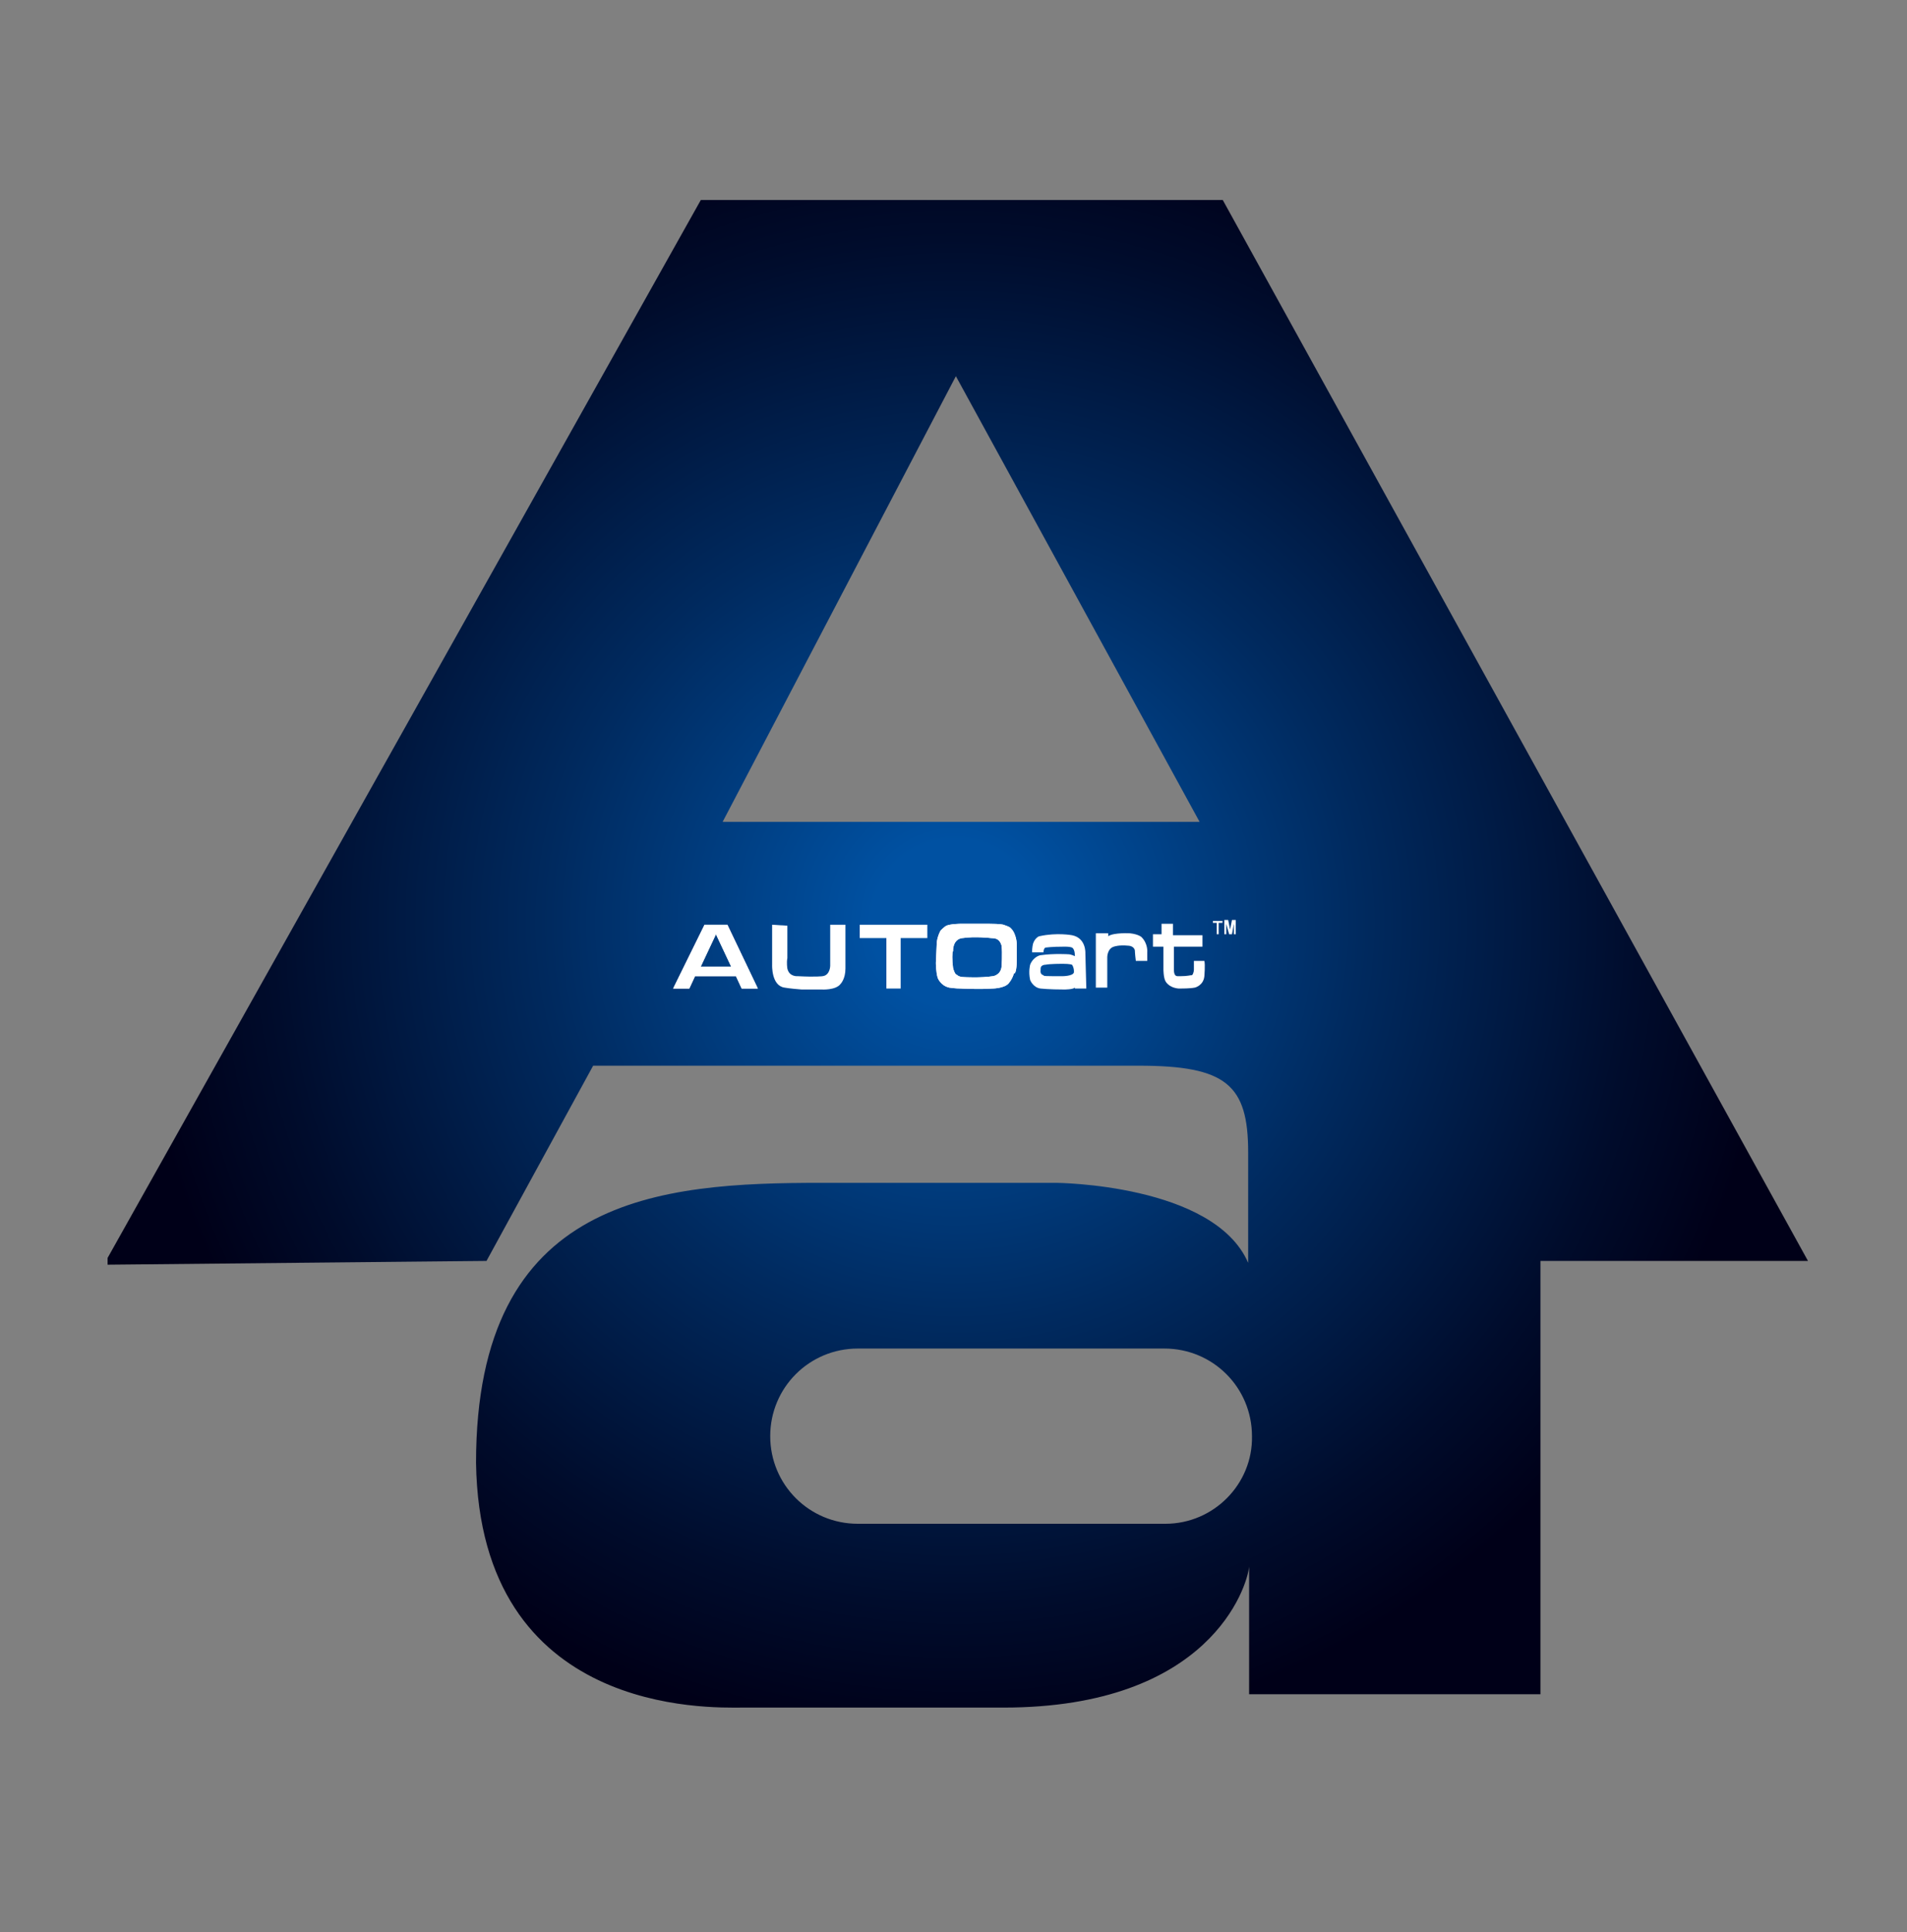 <?xml version="1.0" encoding="utf-8"?>
<!-- Generator: Adobe Illustrator 22.0.1, SVG Export Plug-In . SVG Version: 6.00 Build 0)  -->
<svg version="1.1" id="圖層_1" xmlns="http://www.w3.org/2000/svg" xmlns:xlink="http://www.w3.org/1999/xlink" x="0px" y="0px"
	 viewBox="0 0 200.3 202.9" style="enable-background:new 0 0 200.3 202.9;" xml:space="preserve">
<rect x="0" y="0" width="200.3" height="202.9" fill="#808080" stroke="none"/>
<style type="text/css">
	.st0{clip-path:url(#SVGID_1_);fill:url(#SVGID_2_);}
	.st1{clip-path:url(#SVGID_1_);}
	.st2{fill:#FFFFFF;}
</style>
<g>
	<defs>
		<polygon id="SVGID_4_" points="195.7,176.1 186.6,185.3 11.3,185.3 11.3,21 186.6,21 195.7,30.1 		"/>
	</defs>
	<clipPath id="SVGID_1_">
		<use xlink:href="#SVGID_4_"  style="overflow:visible;"/>
	</clipPath>
	<radialGradient id="SVGID_2_" cx="100.309" cy="96.919" r="86.063" gradientUnits="userSpaceOnUse">
		<stop  offset="0" style="stop-color:#0051A2"/>
		<stop  offset="5.056200e-02" style="stop-color:#0051A2"/>
		<stop  offset="0.101" style="stop-color:#0051A2"/>
		<stop  offset="0.495" style="stop-color:#002A5F"/>
		<stop  offset="0.834" style="stop-color:#000C2C"/>
		<stop  offset="1" style="stop-color:#000018"/>
	</radialGradient>
	<path class="st0" d="M124.9,14.6H77.2L10.9,132.8l40.2-0.4l11.2-20.5c0,0,42.5,0,57.3,0c9.2,0,11.5,2,11.5,9.1c0,3.2,0,6.4,0,11.6
		c-3.6-8.3-20.2-8.4-20.2-8.4s-7.7,0-24.6,0c-16.9,0-36.3,1.3-36.3,29.4c0.4,26.6,24.6,25.7,27.9,25.7c3.3,0,5.1,0,27.5,0
		c21.7,0,25.6-12.7,25.8-14.8c0,0,0,0,0,0v13.4h30.6v-13.4h0v-32.1h28.1L124.9,14.6z M75.9,86.3l24.5-46.8L126,86.3H75.9z
		 M122.4,160H90.1c-5.1,0-9.2-4.1-9.2-9.2c0-5.1,4.1-9.2,9.2-9.2h32.2c5.1,0,9.2,4.1,9.2,9.2C131.6,155.8,127.5,160,122.4,160z"/>
	<g class="st1">
		<path class="st2" d="M127.8,98.1v-1.2h-0.4v-0.2h1v0.2h-0.4v1.2H127.8z"/>
		<path class="st2" d="M128.6,98.1v-1.5h0.4l0.2,1l0.2-1h0.4v1.5h-0.2l0-1.1l-0.2,1.1h-0.3l-0.3-1.1v1.1H128.6z"/>
		<g>
			<g>
				<path class="st2" d="M76.4,97.1h-2.4l-3.3,6.7h1.7l0.6-1.3h4.3l0.6,1.3h1.7L76.4,97.1z M73.6,101.5l1.6-3.4l1.6,3.4H73.6z"/>
			</g>
			<g>
				<path class="st2" d="M76.4,97.1h-2.4l-3.3,6.7h1.7l0.6-1.3h4.3l0.6,1.3h1.7L76.4,97.1z M73.6,101.5l1.6-3.4l1.6,3.4H73.6z"/>
			</g>
		</g>
		<path class="st2" d="M81.1,97.1v4.2c0,0-0.1,2.2,1.3,2.4c0,0,0.5,0.1,1.8,0.2l2.1,0c0,0,1.5,0.1,2-0.6c0,0,0.5-0.5,0.5-1.6l0-1.3
			v-3.3h-1.6v3.6l0,0.7c0,0,0,1-0.8,1.1c0,0-0.7,0.1-2.6,0c0,0-0.9,0.1-1.1-0.8c0,0-0.1-0.6,0-1.1c0,0,0-3.4,0-3.4L81.1,97.1z"/>
		<polygon class="st2" points="90.3,97.1 90.3,98.5 93.1,98.5 93.1,103.8 94.6,103.8 94.6,98.5 97.4,98.5 97.4,97.1 		"/>
		<g>
			<g>
				<path class="st2" d="M106.8,100.7c0,0,0-1.1,0-1.5c0,0,0-1.2-0.7-1.8c0,0-0.1-0.1-0.7-0.3c0,0-0.3-0.1-1.5-0.1c0,0-2.3,0-3,0
					c0,0-1,0-1.5,0.2c0,0-0.2,0.1-0.6,0.5c0,0-0.3,0.5-0.4,1.2c0,0-0.1,2.2-0.1,2.2s0,1,0.2,1.6c0,0,0.3,0.8,1.2,1
					c0,0,0.6,0.1,1.3,0.1c0,0,1.8,0.1,3.2,0c0,0,1.2,0,1.7-0.5c0,0,0.4-0.4,0.6-1.1C106.7,102.3,106.8,101.5,106.8,100.7z
					 M105.2,101.5c-0.1,0.9-0.9,1-0.9,1c-1.3,0.2-3,0.1-3,0.1c-0.7,0-0.8-0.3-0.9-0.3c-0.2-0.2-0.3-0.7-0.3-0.7
					c-0.1-0.7-0.1-1.7,0-1.7c0-1.4,1-1.4,1-1.4c1.3-0.2,3,0,3,0c0.4,0,0.6,0.1,0.6,0.1c0.4,0.2,0.5,0.7,0.5,0.7
					C105.3,100.1,105.2,101.5,105.2,101.5z"/>
			</g>
			<g>
				<path class="st2" d="M106.8,100.7c0,0,0-1.1,0-1.5c0,0,0-1.2-0.7-1.8c0,0-0.1-0.1-0.7-0.3c0,0-0.3-0.1-1.5-0.1c0,0-2.3,0-3,0
					c0,0-1,0-1.5,0.2c0,0-0.2,0.1-0.6,0.5c0,0-0.3,0.5-0.4,1.2c0,0-0.1,2.2-0.1,2.2s0,1,0.2,1.6c0,0,0.3,0.8,1.2,1
					c0,0,0.6,0.1,1.3,0.1c0,0,1.8,0.1,3.2,0c0,0,1.2,0,1.7-0.5c0,0,0.4-0.4,0.6-1.1C106.7,102.3,106.8,101.5,106.8,100.7z
					 M105.2,101.5c-0.1,0.9-0.9,1-0.9,1c-1.3,0.2-3,0.1-3,0.1c-0.7,0-0.8-0.3-0.9-0.3c-0.2-0.2-0.3-0.7-0.3-0.7
					c-0.1-0.7-0.1-1.7,0-1.7c0-1.4,1-1.4,1-1.4c1.3-0.2,3,0,3,0c0.4,0,0.6,0.1,0.6,0.1c0.4,0.2,0.5,0.7,0.5,0.7
					C105.3,100.1,105.2,101.5,105.2,101.5z"/>
			</g>
		</g>
		<g>
			<path class="st2" d="M114,100.1c0,0,0.1-1.6-1.4-1.9c0,0-1.6-0.3-3.4,0.1c0,0,0,0,0,0c0,0,0,0,0,0c0,0,0,0,0,0
				c-0.1,0-0.5,0.2-0.7,0.8c0,0-0.1,0.4-0.1,0.9l1.2,0c0,0,0-0.4,0.2-0.5c0,0,0,0,0,0c0.1,0,0.5-0.1,2.1-0.1c0,0,0.5,0,0.7,0.1
				c0,0,0.3,0.1,0.3,0.9c0,0-0.4-0.2-0.7-0.2c0,0-1.5-0.1-2.9,0.1c0,0,0,0,0,0c-0.1,0-0.8,0.2-1.1,1c0,0-0.2,0.7,0,1.6
				c0,0,0.3,0.8,1.1,0.9c0,0,0.9,0.1,2.5,0.1c0,0,0.9,0,1.1-0.2c0,0,0,0.1,0,0.1h1.2L114,100.1z M112.8,102c0,0,0,0.1,0,0.1
				c-0.1,0.4-1.2,0.4-1.2,0.4c-1.8,0-2,0-2-0.1c-0.4-0.1-0.3-0.5-0.3-0.6c0,0,0-0.1,0-0.1c0-0.4,0.5-0.4,0.5-0.4
				c0.5-0.1,1.7-0.1,1.8-0.1c0.8,0,1,0.1,1,0.1C112.8,101.6,112.8,101.9,112.8,102z"/>
		</g>
		<path class="st2" d="M115.1,98.1v5.6h1.2v-3.2c0,0,0-0.9,0.7-1.1c0,0,0.5-0.2,1.5-0.1c0,0,0.6,0,0.7,0.5c0,0,0,0.3,0.1,1.1
			c0,0,1.2,0,1.2,0v-0.9c0,0,0.1-0.9-0.6-1.6c0,0-0.3-0.3-1.2-0.4c0,0-1.7-0.1-2.3,0.3c0,0,0-0.3,0-0.3H115.1z"/>
		<path class="st2" d="M121.1,98.1v1.3h1.1v2.4c0,0,0,0.8,0.2,1.2c0,0,0.3,0.7,1.4,0.8c0,0,0,0,0.1,0c0.2,0,1.1,0,1.6-0.1
			c0,0,0.9-0.2,1-1.2c0,0,0.1-1.2,0-1.6c0,0-1.1,0-1.1,0v0.9c0,0,0,0.4-0.2,0.6c0,0-0.1,0-0.1,0c0,0,0,0,0,0c-0.1,0-0.4,0.1-1.1,0.1
			c0,0-0.2,0-0.2,0c0,0,0,0-0.1,0c-0.2,0-0.4-0.1-0.4-0.7c0,0,0-2.4,0-2.4h3v-1.2h-3.1V97h-1.2v1.1L121.1,98.1z"/>
	</g>
</g>
</svg>
